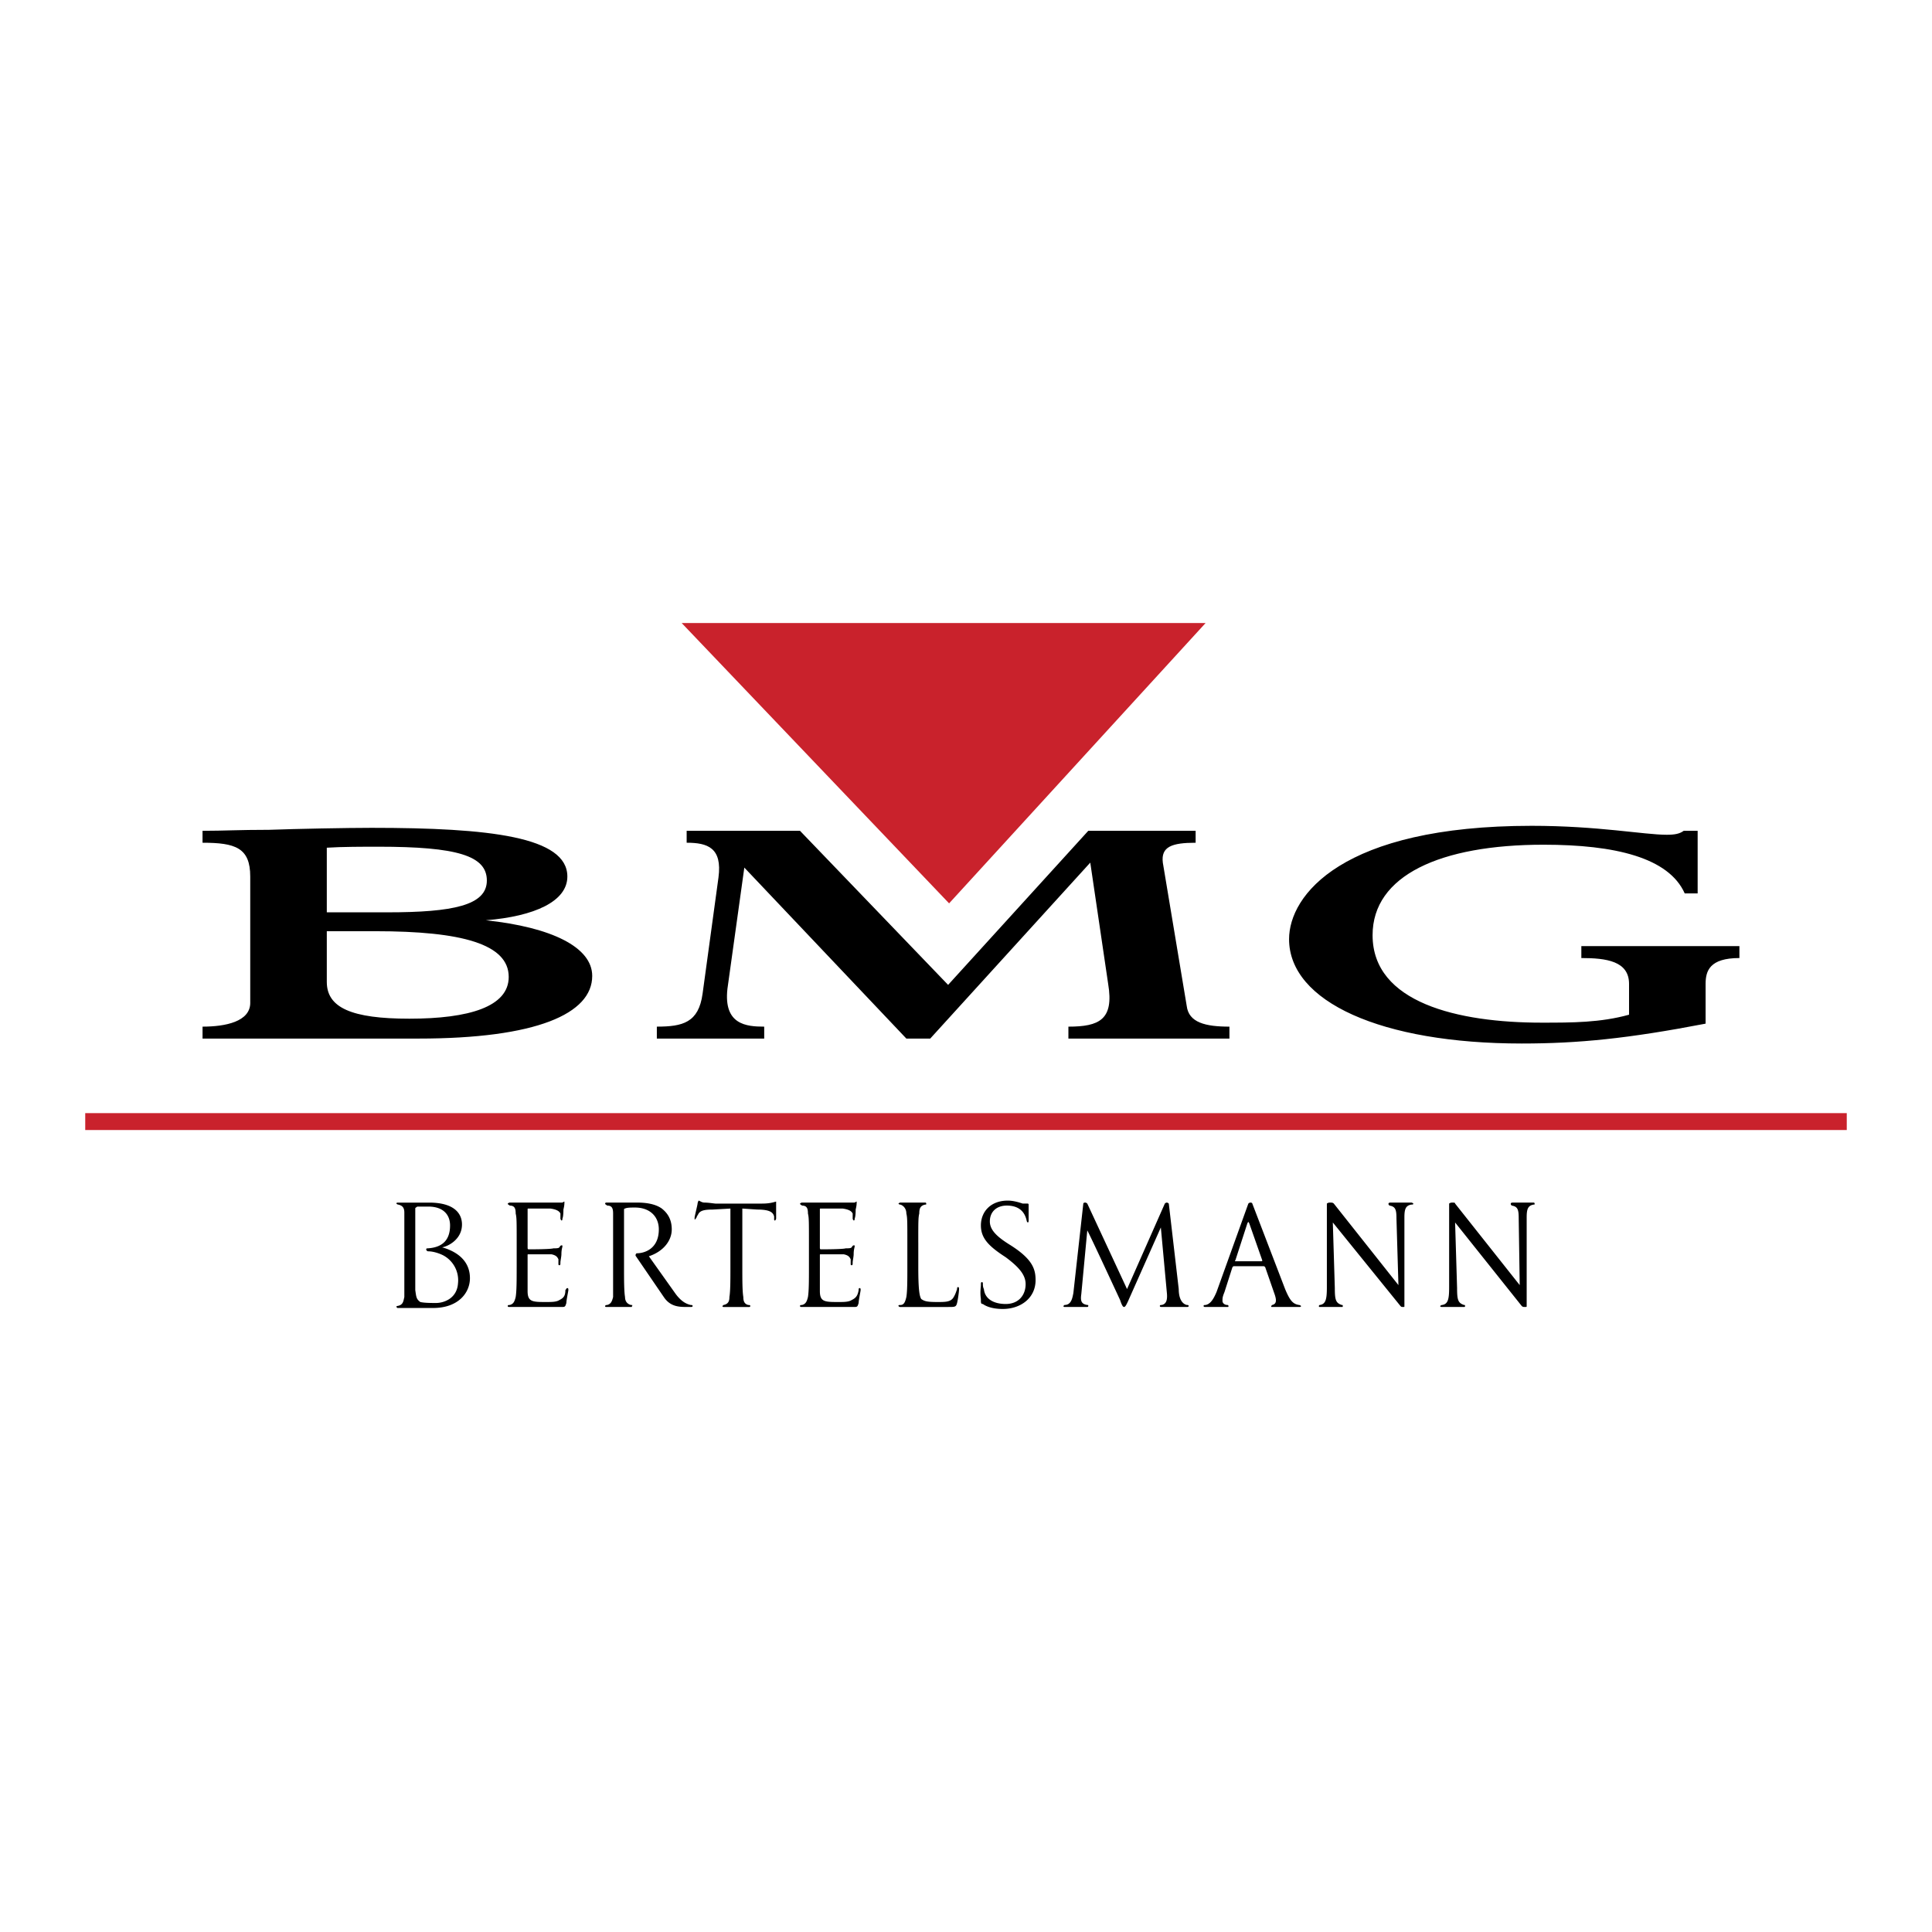 <svg xmlns="http://www.w3.org/2000/svg" width="2500" height="2500" viewBox="0 0 192.756 192.756"><g fill-rule="evenodd" clip-rule="evenodd"><path fill="#fff" d="M0 0h192.756v192.756H0V0z"/><path fill="#c9222c" d="M8.504 111.057h175.748v1.687H8.504v-1.687z"/><path d="M51.548 126.43c0 1.289 0 2.381-.099 2.975-.099.398-.199.695-.595.795-.099 0-.198 0-.198.098 0 .1.099.1.198.1h5.257c.297 0 .297-.1.396-.396 0-.297.198-1.189.198-1.289s0-.199-.099-.199-.099.1-.198.199c0 .596-.198.793-.595.992-.297.197-.793.197-1.289.197-1.389 0-1.885 0-1.885-1.09v-3.57c0-.1 0-.1.1-.1h2.281c.496.1.595.297.694.496v.496c0 .1.099.1.099.1.1 0 .1-.1.1-.299 0-.1.099-.594.099-.793 0-.496.1-.695.1-.793 0-.1 0-.1-.1-.1 0 0-.099 0-.198.197-.099.1-.297.1-.595.1-.298.1-2.281.1-2.479.1-.1 0-.1-.1-.1-.199v-3.768c0-.1 0-.1.1-.1h2.182c.694.1.893.297.992.496v.496c0 .1.099.197.099.197.1 0 .1-.098.1-.197.099-.199.099-.793.099-.893.099-.396.099-.596.099-.695v-.098c-.099 0-.099.098-.298.098H50.855c-.099 0-.198.1-.198.1 0 .1.099.1.198.199.496 0 .595.297.595.793.099.396.099.793.099 2.877v2.478h-.001zM74.062 120.578l1.488.1c1.289 0 1.587.297 1.686.693v.199c0 .197 0 .197.099.197 0 0 .099-.098.099-.197v-1.488-.197c-.099 0-.496.197-1.389.197h-4.662c-.099 0-.694-.1-1.091-.1-.297 0-.496-.197-.595-.197 0 0-.099.197-.099.297s-.297 1.289-.297 1.389v.199c.099 0 .099-.1.199-.199 0-.1.099-.197.198-.396.199-.297.595-.396 1.389-.396l1.786-.1v5.852c0 1.289 0 2.381-.1 2.975 0 .398-.099.695-.595.795l-.1.098c0 .1.1.1.1.1h2.579s.099 0 .099-.1c0-.098-.099-.098-.198-.098-.397-.1-.496-.396-.496-.795-.1-.594-.1-1.686-.1-2.975v-5.853zM91.617 123.951c0-2.084 0-2.48.099-2.877 0-.496.1-.793.596-.893.099 0 .099 0 .099-.1 0 0 0-.1-.099-.1h-2.48c-.099 0-.198.1-.198.1.099.1.099.1.198.1.297.1.595.396.595.893.099.396.099.793.099 2.877v2.479c0 1.289 0 2.381-.099 2.975-.099.398-.198.795-.595.795-.099 0-.198 0-.198.098.099.1.099.1.198.1h4.761c.694 0 .793 0 .893-.396s.199-1.189.199-1.389c0-.1 0-.197-.1-.197-.099 0-.099.098-.099.197-.099.299-.198.596-.397.893-.297.396-.793.396-1.587.396-1.091 0-1.289-.098-1.586-.297-.199-.297-.298-1.092-.298-3.174v-2.48h-.001zM100.047 130.596c1.787 0 3.273-1.092 3.273-2.877 0-1.09-.297-2.082-2.479-3.471-1.289-.793-2.084-1.488-2.084-2.381 0-.992.695-1.586 1.688-1.586 1.189 0 1.785.594 1.982 1.486 0 .1.1.199.1.199.1 0 .1-.1.1-.297v-1.488s0-.1-.1-.1h-.496c-.297-.1-.893-.297-1.488-.297-1.686 0-2.678 1.09-2.678 2.479 0 1.289.793 2.084 2.48 3.174 1.189.893 1.982 1.688 1.982 2.678 0 1.092-.693 1.984-1.982 1.984-1.191 0-2.084-.496-2.182-1.488-.1-.197-.1-.396-.1-.496 0-.098 0-.197-.1-.197s-.1.1-.1.297c0 .199-.1.695 0 1.389 0 .396 0 .496.199.496.399.296 1.092.496 1.985.496zM116.611 120.082s-.1-.1-.199-.1-.197.1-.197.1l-3.77 8.529-3.967-8.529s-.1-.1-.199-.1c-.197 0-.197.1-.197.1l-.992 8.926c-.1.496-.199 1.191-.893 1.191l-.1.098c0 .1.1.1.1.1h2.281s.1 0 .1-.1c0-.098 0-.098-.1-.098-.596-.1-.695-.396-.596-1.092l.596-6.348c.197.299 3.273 6.943 3.273 6.943.197.594.297.693.396.693.098 0 .197-.1.496-.793l3.174-7.141.594 6.447c.1.893-.1 1.189-.496 1.289-.098 0-.197 0-.197.098 0 .1.1.1.197.1h2.48c.1 0 .197 0 .197-.1 0-.098-.098-.098-.197-.098-.695-.199-.793-1.092-.793-1.588l-.991-8.527zM132.977 121.967l6.744 8.33c.098.1.098.1.297.1.1 0 .1 0 .1-.1v-8.826c0-.793.1-1.189.693-1.289.1 0 .199 0 .199-.1 0 0-.1-.1-.199-.1h-2.082c-.199 0-.199.1-.199.1 0 .1 0 .1.1.199.596.1.695.396.695 1.289l.197 6.645-6.447-8.133c-.098-.1-.197-.1-.396-.1-.197 0-.297.1-.297.1v8.332c0 1.189-.1 1.686-.695 1.785-.098 0-.098.098-.098.098 0 .1 0 .1.098.1h2.184c.098 0 .098 0 .098-.1 0-.098 0-.098-.098-.098-.596-.199-.695-.496-.695-1.688l-.199-6.544zM80.708 126.43c0 1.289 0 2.381-.099 2.975-.099.398-.199.695-.595.795-.099 0-.198 0-.198.098 0 .1.099.1.198.1h5.257c.297 0 .297-.1.396-.396 0-.297.198-1.189.198-1.289s0-.199-.099-.199-.099.1-.099.199c-.099.596-.297.793-.694.992-.298.197-.793.197-1.29.197-1.388 0-1.884 0-1.884-1.09v-3.57c0-.1 0-.1.099-.1h2.281c.496.1.595.297.694.496v.496c0 .1.099.1.099.1.099 0 .099-.1.099-.299 0-.1.099-.594.099-.793 0-.496.1-.695.1-.793 0-.1 0-.1-.1-.1 0 0-.099 0-.198.197-.099.1-.298.1-.595.1-.298.1-2.281.1-2.48.1-.099 0-.099-.1-.099-.199v-3.768c0-.1 0-.1.099-.1h2.182c.694.1.893.297.992.496v.496c0 .1.099.197.099.197.1 0 .1-.098.1-.197.099-.199.099-.793.099-.893.099-.396.099-.596.099-.695v-.098c-.099 0-.099.098-.298.098h-5.157c-.099 0-.198.1-.198.1 0 .1.099.1.198.199.496 0 .595.297.595.793.099.396.099.793.099 2.877v2.478h.001zM63.45 125.34l2.777 4.064c.595.893 1.389.992 2.182.992h.496c.1 0 .198 0 .198-.1 0-.098-.099-.098-.198-.098-.396-.1-.893-.299-1.487-1.092l-2.678-3.768c1.488-.496 2.281-1.588 2.281-2.68 0-1.09-.496-1.686-.992-2.082-.694-.496-1.687-.596-2.479-.596h-2.976c-.099 0-.198 0-.198.1s.099.1.198.199c.496 0 .595.297.595.793v8.331c-.099.398-.199.695-.595.795-.198 0-.198.098-.198.098 0 .1 0 .1.198.1h2.38c.099 0 .099 0 .099-.1.1-.098 0-.098-.099-.098-.397-.1-.595-.396-.595-.795-.099-.594-.099-1.785-.099-2.875v-5.852c0-.1.099-.1.099-.1.198-.1.595-.1.992-.1 1.487 0 2.38.893 2.38 2.182 0 1.984-1.487 2.381-2.182 2.381-.099.002-.198.201-.099.301zM42.523 124.645c0 .1.099.199.198.199.496 0 1.091.197 1.488.396a2.816 2.816 0 0 1 1.488 2.777c-.099 1.586-1.488 1.982-2.182 1.982-.496 0-1.19 0-1.587-.1-.397-.297-.397-.496-.496-1.189V120.577c0-.1.099-.1.198-.197h1.091c1.587 0 2.182.893 2.182 1.883 0 1.488-.793 2.182-2.182 2.281-.099.001-.198.001-.198.101zm-2.182 1.785v2.975c-.1.398-.1.795-.694.893 0 0-.1 0-.1.1l.1.1h3.57c2.479 0 3.669-1.488 3.669-2.975 0-1.984-1.686-2.777-2.777-3.076.595-.098 1.983-.793 1.983-2.279 0-1.191-.893-2.184-3.272-2.184h-3.075c-.099 0-.198 0-.198.1 0 0 .1.1.198.1.397.1.596.297.596.793V126.43zM121.371 128.91c-.297.693-.594 1.189-1.09 1.289-.1 0-.199 0-.199.098 0 .1.1.1.199.1h2.182c.1 0 .1 0 .1-.1 0 0 0-.098-.1-.098-.297 0-.496-.199-.496-.396 0-.299 0-.398.199-.893l.793-2.48.1-.1h2.975c.1 0 .1 0 .197.1l.895 2.578c.297.795.197 1.092-.199 1.191l-.1.098c0 .1 0 .1.1.1h2.678c.1 0 .199 0 .199-.1 0 0-.1-.098-.199-.098-.596-.1-.893-.396-1.389-1.588l-3.273-8.529s0-.1-.197-.1c-.1 0-.199.1-.199.1l-3.176 8.828zm1.885-3.076s-.1 0 0-.098l1.189-3.67c.1-.199.1-.199.199 0l1.289 3.67c0 .098 0 .098-.1.098h-2.577zM145.176 121.967l6.645 8.33c.1.1.197.1.297.1.199 0 .199 0 .199-.1v-8.826c0-.793.1-1.189.693-1.289.1 0 .1 0 .1-.1 0 0 0-.1-.1-.1h-2.082c-.199 0-.199.1-.199.1 0 .1 0 .1.1.199.596.1.693.396.693 1.289l.1 6.645-6.445-8.133c0-.1-.1-.1-.299-.1-.197 0-.297.1-.297.1v8.332c0 1.189-.1 1.686-.695 1.785-.098 0-.197.098-.197.098 0 .1.1.1.197.1h2.084c.197 0 .197 0 .197-.1 0-.098 0-.098-.098-.098-.596-.199-.695-.496-.695-1.688l-.198-6.544z"/><path fill="#c9222c" d="M94.692 90.129l-26.68-27.968h52.269L94.692 90.129z"/><path d="M65.533 103.619h10.712v-1.191c-1.786 0-4.066-.197-3.67-3.768l1.686-12.101 16.167 17.06h2.38l15.968-17.556 1.785 12.101c.596 3.57-.893 4.264-3.967 4.264v1.191h16.066v-1.191c-2.379 0-4.066-.396-4.264-2.082l-2.381-14.282c-.197-1.587.893-1.984 3.273-1.984v-1.19h-10.711L94.593 98.262 79.815 82.889H68.508v1.19c2.083 0 3.57.496 3.174 3.472l-1.587 11.603c-.397 2.877-1.984 3.273-4.562 3.273v1.192zM170.168 98.164c0-1.291.396-2.58 3.373-2.58v-1.19h-15.77v1.19c2.479 0 4.76.298 4.76 2.58v3.074c-2.875.793-5.652.793-8.727.793-8.332 0-16.861-1.982-16.861-8.728 0-5.951 6.744-9.026 17.059-9.026 7.141 0 12.496 1.29 14.084 4.86h1.289v-6.249h-1.389c-.396.298-.893.397-1.686.397-2.281 0-6.844-.893-13.488-.893-18.943 0-24.201 6.943-24.201 11.307 0 6.249 9.225 10.413 23.209 10.413 5.652 0 10.611-.494 18.348-1.982v-3.966zM32.605 84.576c1.488-.099 3.669-.099 5.157-.099 7.835 0 10.811.893 10.811 3.372s-3.372 3.174-9.918 3.174h-6.05v-6.447zm-7.637 15.473c0 1.883-2.479 2.379-4.76 2.379v1.191H41.73c11.802 0 17.356-2.48 17.356-6.25 0-2.875-4.066-4.859-10.612-5.553 4.859-.396 8.132-1.885 8.132-4.364 0-3.967-7.736-4.859-19.539-4.859-2.38 0-7.538.099-10.215.198-3.075 0-4.463.099-6.645.099v1.19c3.272 0 4.76.496 4.76 3.372v12.597h.001zm7.637-7.142h4.86c8.628 0 13.29 1.289 13.29 4.562 0 2.977-3.967 4.166-9.918 4.166-5.752 0-8.232-1.092-8.232-3.67v-5.058z"/></g></svg>